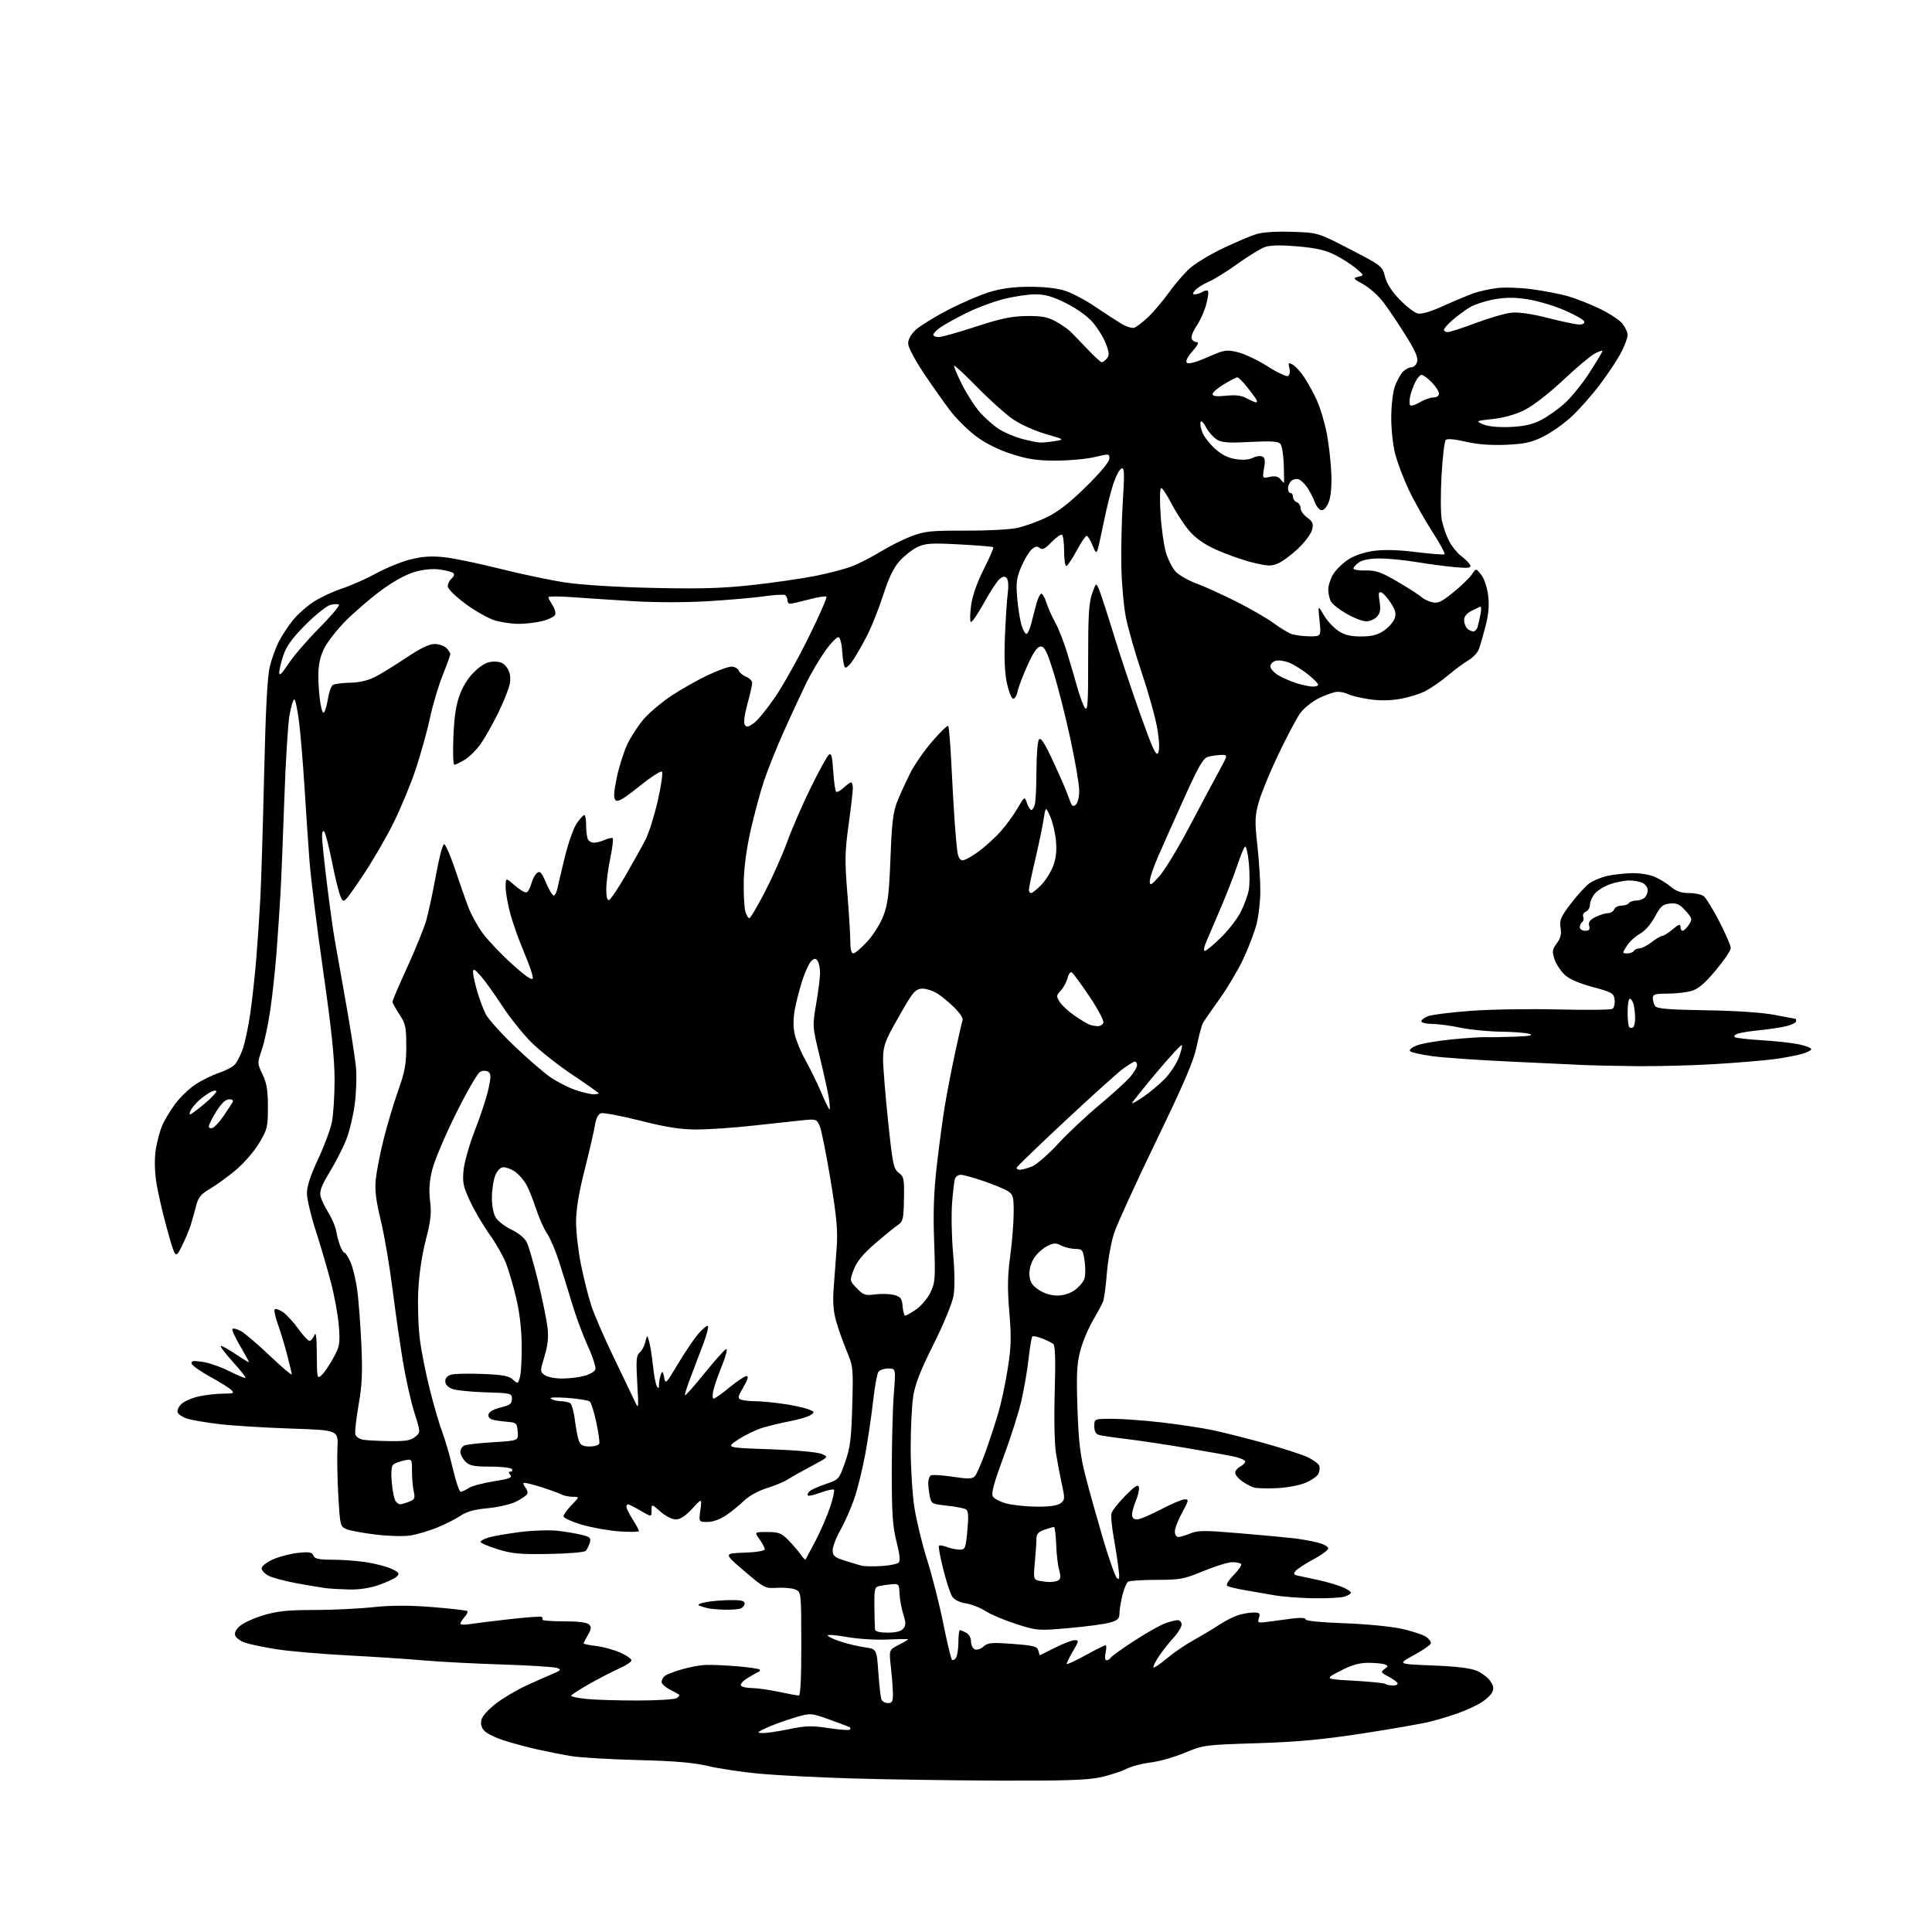 <?xml version="1.0" encoding="UTF-8" standalone="no"?>
<svg 
  version="1.1" 
  xmlns="http://www.w3.org/2000/svg" 
  xmlns:xlink="http://www.w3.org/1999/xlink" 
  xmlns:svg="http://www.w3.org/2000/svg"
  xmlns:rdf="http://www.w3.org/1999/02/22-rdf-syntax-ns#"
  xmlns:cc="http://creativecommons.org/ns#"
  xmlns:dc="http://purl.org/dc/elements/1.1/"
  viewBox="0 0 768 768"
  width="768"
  height="768"
>
<style>svg {background-color: white; }</style>"
<path stroke="none" fill="black" fill-rule="evenodd" d="M396.50,707.82C377.80,707.74 351.64,707.35 338.36,706.95C325.08,706.55 308.65,705.70 301.86,705.07C295.06,704.44 285.90,703.07 281.50,702.03C275.64,700.65 268.16,700.01 253.50,699.65C242.50,699.37 230.57,698.66 227.00,698.07C223.43,697.47 217.35,696.27 213.50,695.40C209.65,694.54 203.74,692.95 200.37,691.87C196.99,690.79 193.45,689.05 192.50,688.00C191.33,686.71 190.97,685.25 191.39,683.56C191.75,682.14 194.32,679.32 197.28,677.08C200.17,674.90 205.45,671.77 209.01,670.13C212.58,668.49 217.30,666.39 219.50,665.48C222.98,664.03 223.24,663.71 221.50,663.05C220.40,662.63 210.50,662.01 199.50,661.66C188.50,661.31 174.55,660.58 168.50,660.04C162.45,659.50 148.72,658.59 138.00,658.03C127.28,657.47 114.45,656.35 109.50,655.54C104.55,654.73 99.07,653.57 97.33,652.97C95.59,652.36 93.87,651.11 93.52,650.18C93.09,649.08 93.75,647.75 95.45,646.29C96.86,645.07 101.10,643.16 104.87,642.04C110.22,640.45 114.53,640.00 124.61,640.00C131.70,640.00 142.25,639.51 148.05,638.90C155.57,638.12 162.43,638.10 171.92,638.84C179.23,639.42 185.47,640.14 185.77,640.44C186.07,640.74 185.57,641.81 184.66,642.82C183.75,643.83 183.00,645.01 183.00,645.44C183.00,645.87 184.69,645.95 186.75,645.61C188.81,645.28 195.90,644.40 202.50,643.66C209.10,642.91 214.84,642.49 215.27,642.72C215.69,642.95 215.84,643.44 215.61,643.82C215.38,644.19 219.18,644.50 224.05,644.50C229.83,644.50 233.34,644.94 234.16,645.76C235.17,646.77 235.08,647.59 233.71,649.91C232.77,651.51 232.00,653.01 232.00,653.27C232.00,653.52 234.25,653.99 237.00,654.31C239.75,654.64 244.02,655.80 246.50,656.90C248.97,657.99 251.00,659.39 251.00,660.00C251.00,660.61 248.86,662.05 246.25,663.20C243.64,664.35 238.24,667.13 234.26,669.39C230.28,671.65 227.02,673.77 227.01,674.11C227.00,674.44 229.77,675.00 233.15,675.36C236.53,675.71 245.64,675.99 253.40,675.98C261.15,675.98 268.16,675.55 268.97,675.04C269.78,674.53 270.23,673.92 269.97,673.68C269.71,673.45 268.04,672.51 266.25,671.60C264.46,670.69 263.00,669.34 263.00,668.60C263.00,667.85 263.56,666.78 264.25,666.22C264.94,665.65 267.99,664.47 271.03,663.59C274.07,662.71 278.34,661.92 280.53,661.83C282.71,661.75 288.30,661.99 292.95,662.37C297.59,662.75 301.64,663.33 301.95,663.67C302.25,664.00 302.05,664.44 301.50,664.64C300.95,664.84 299.02,665.91 297.20,667.02C295.39,668.13 294.17,669.47 294.51,670.02C294.84,670.56 296.78,671.01 298.81,671.02C300.84,671.03 305.65,671.70 309.50,672.52C313.35,673.33 316.96,674.00 317.53,674.00C318.21,674.00 318.55,666.90 318.53,653.36C318.50,632.73 318.50,632.73 316.00,631.80C314.62,631.28 311.37,631.01 308.77,631.18C304.19,631.49 303.77,631.27 295.85,624.50C287.67,617.50 287.67,617.50 295.84,617.21C300.71,617.04 304.00,616.49 304.00,615.86C304.00,615.28 303.07,613.50 301.93,611.90C299.86,609.00 299.86,609.00 305.03,609.00C309.54,609.00 310.61,609.42 313.40,612.25C315.16,614.04 317.36,616.60 318.28,617.94C319.20,619.28 320.08,620.18 320.23,619.94C320.39,619.70 322.16,616.35 324.18,612.50C326.19,608.65 328.80,602.63 329.97,599.13C331.14,595.63 331.84,592.50 331.51,592.18C331.19,591.86 328.85,592.37 326.31,593.31C323.77,594.25 321.45,594.78 321.16,594.49C320.87,594.20 321.13,593.47 321.75,592.85C322.36,592.24 325.25,590.93 328.18,589.95C333.46,588.16 333.52,588.10 335.92,581.33C337.96,575.55 338.40,572.11 338.78,558.94C339.22,543.80 339.15,543.19 336.54,536.94C335.06,533.40 333.16,528.02 332.33,525.00C331.26,521.15 330.98,517.24 331.40,512.00C331.72,507.88 332.26,500.68 332.59,496.00C333.08,489.15 332.60,483.89 330.12,468.84C328.43,458.58 326.49,448.96 325.80,447.47C324.60,444.83 324.38,444.77 318.53,445.38C315.21,445.72 306.43,446.67 299.00,447.49C291.57,448.31 281.67,448.98 276.98,448.99C270.53,449.00 265.09,448.15 254.54,445.49C246.89,443.56 239.84,442.23 238.89,442.53C237.78,442.89 236.92,444.58 236.50,447.29C236.13,449.61 234.29,457.57 232.41,465.00C230.06,474.29 229.00,480.79 229.00,485.84C229.00,489.88 229.89,497.53 230.97,502.84C232.05,508.15 233.89,515.42 235.05,519.00C236.21,522.58 240.21,531.80 243.94,539.50C247.66,547.20 251.43,555.08 252.32,557.00C253.88,560.39 253.91,560.18 253.31,549.72C252.80,540.73 252.96,538.74 254.23,537.72C255.07,537.05 256.10,535.15 256.51,533.50C257.26,530.50 257.26,530.50 258.05,533.29C258.49,534.83 259.16,539.10 259.55,542.79C259.93,546.48 260.62,550.17 261.09,551.00C261.76,552.18 261.95,552.04 261.97,550.33C261.99,549.14 262.33,547.34 262.72,546.33C263.32,544.83 263.54,545.04 263.99,547.50C264.52,550.38 264.73,550.18 269.52,542.14C272.26,537.54 275.92,532.14 277.65,530.14C279.38,528.14 281.07,526.76 281.41,527.09C281.74,527.41 280.93,530.56 279.62,534.09C278.31,537.61 276.04,543.59 274.58,547.38C273.12,551.16 272.09,554.43 272.31,554.64C272.52,554.85 276.02,550.89 280.10,545.84C284.17,540.80 288.02,536.49 288.66,536.28C289.30,536.07 288.57,538.97 287.04,542.75C285.50,546.52 283.93,551.04 283.54,552.80C283.16,554.56 283.22,556.00 283.68,556.00C284.14,556.00 286.98,553.98 290.00,551.50C293.02,549.02 296.07,547.00 296.79,547.00C297.66,547.00 297.24,548.44 295.52,551.38C293.27,555.21 293.15,555.84 294.56,556.38C295.44,556.72 297.95,557.00 300.14,557.00C302.33,557.00 307.35,557.47 311.31,558.05C315.26,558.63 319.75,559.59 321.28,560.19C323.84,561.18 323.92,561.37 322.28,562.48C321.30,563.15 317.70,564.23 314.29,564.89C310.87,565.55 305.92,566.73 303.29,567.51C300.65,568.29 296.25,570.41 293.50,572.21C288.50,575.50 288.50,575.50 306.00,576.10C315.99,576.44 324.78,577.22 326.49,577.92C329.48,579.13 329.48,579.13 322.49,582.84C318.64,584.88 314.38,587.29 313.00,588.18C311.62,589.08 307.93,590.60 304.80,591.57C301.47,592.60 297.73,594.66 295.80,596.53C293.98,598.29 290.75,600.92 288.61,602.37C286.26,603.96 283.35,605.00 281.25,605.00C277.77,605.00 277.77,605.00 278.41,600.25C279.04,595.50 279.04,595.50 275.14,599.75C272.48,602.64 270.40,604.00 268.65,604.00C267.19,604.00 264.53,602.65 262.53,600.90C259.00,597.79 259.00,597.79 259.00,600.44C259.00,603.08 259.00,603.08 254.66,600.54C252.28,599.14 250.03,598.00 249.66,598.00C249.30,598.00 249.00,598.46 249.00,599.02C249.00,599.58 250.13,601.82 251.50,604.00C252.88,606.18 254.00,608.26 254.00,608.62C254.00,608.99 250.50,609.05 246.23,608.75C241.95,608.46 235.20,607.25 231.23,606.07C227.25,604.88 224.00,603.39 224.00,602.76C224.00,602.12 225.44,600.11 227.20,598.30C230.39,595.00 230.39,595.00 227.68,595.00C226.19,595.00 224.19,594.59 223.24,594.09C222.28,593.59 218.60,592.25 215.06,591.12C211.51,589.98 208.41,589.26 208.16,589.50C207.92,589.75 208.27,590.62 208.94,591.43C209.62,592.25 209.88,593.39 209.52,593.97C209.16,594.55 207.18,595.89 205.13,596.93C203.07,597.98 198.04,599.15 193.95,599.53C188.59,600.02 185.51,600.88 182.98,602.58C181.04,603.89 176.77,606.03 173.48,607.35C170.19,608.67 165.42,610.05 162.87,610.42C160.32,610.79 154.25,610.61 149.37,610.02C144.49,609.43 139.31,608.48 137.85,607.89C135.24,606.85 135.18,606.63 134.49,594.65C134.10,587.94 133.95,579.32 134.14,575.48C134.50,568.50 134.50,568.50 115.50,567.87C105.05,567.52 92.22,566.72 87.00,566.09C81.78,565.46 76.08,564.48 74.34,563.92C72.60,563.36 70.93,562.25 70.62,561.46C70.32,560.66 71.01,559.14 72.16,558.06C73.32,556.99 76.47,555.64 79.18,555.06C81.88,554.47 86.20,554.00 88.76,554.00C92.85,554.00 93.25,553.82 91.96,552.55C91.16,551.75 87.38,549.38 83.57,547.30C79.77,545.21 76.44,542.87 76.19,542.10C75.82,540.97 76.64,540.82 80.35,541.32C82.89,541.67 87.73,543.35 91.09,545.04C94.45,546.74 97.38,547.95 97.60,547.73C97.82,547.52 95.48,544.56 92.41,541.17C89.34,537.78 87.27,535.00 87.82,535.00C88.36,535.00 91.09,536.54 93.90,538.43C96.70,540.32 99.00,541.69 99.00,541.49C99.00,541.28 97.38,538.35 95.41,534.98C93.43,531.61 92.08,528.58 92.41,528.26C92.74,527.93 94.21,528.30 95.69,529.08C97.17,529.86 102.35,534.26 107.19,538.86C112.04,543.46 115.99,546.84 115.98,546.36C115.97,545.89 115.14,542.35 114.13,538.50C113.12,534.65 111.46,529.16 110.43,526.30C109.41,523.44 108.85,520.82 109.20,520.47C109.54,520.12 110.98,520.60 112.39,521.52C113.80,522.45 116.54,525.41 118.48,528.10C120.41,530.80 122.46,533.00 123.03,533.00C123.60,533.00 124.47,531.99 124.97,530.75C125.60,529.17 125.89,531.45 125.94,538.40C126.00,547.98 126.06,548.25 127.85,546.63C128.87,545.71 130.96,542.66 132.49,539.85C135.05,535.15 135.22,534.13 134.70,527.12C134.38,522.93 132.94,515.00 131.48,509.50C130.03,504.00 127.30,494.73 125.42,488.90C123.54,483.08 122.00,476.50 122.00,474.29C122.00,471.62 123.49,467.10 126.40,460.88C128.82,455.72 131.30,449.12 131.90,446.20C132.51,443.29 133.00,435.64 133.00,429.20C132.99,420.65 131.77,409.01 128.47,386.00C125.98,368.68 123.52,348.88 123.01,342.00C122.49,335.12 121.60,321.85 121.02,312.50C120.43,303.15 119.46,291.56 118.85,286.75C118.24,281.94 117.40,278.00 116.98,278.00C116.56,278.00 115.71,280.81 115.09,284.25C114.46,287.69 113.53,302.88 113.01,318.00C112.49,333.12 111.80,350.00 111.48,355.50C111.17,361.00 110.47,371.35 109.93,378.50C109.39,385.65 108.25,396.13 107.40,401.79C106.56,407.45 105.05,414.46 104.05,417.37C102.25,422.58 102.26,422.70 104.36,427.07C106.03,430.53 106.50,433.37 106.50,440.04C106.50,448.02 106.27,448.96 103.00,454.43C101.08,457.64 96.91,462.45 93.75,465.10C90.58,467.75 85.98,471.10 83.51,472.55C79.86,474.68 78.83,475.95 77.96,479.34C77.37,481.63 76.40,485.07 75.81,487.00C75.21,488.93 73.60,492.74 72.23,495.48C69.73,500.46 69.73,500.46 66.39,488.48C64.55,481.89 62.60,473.30 62.05,469.39C61.44,465.01 61.40,460.17 61.95,456.79C62.44,453.78 63.55,449.61 64.42,447.54C65.28,445.48 67.58,441.62 69.53,438.97C71.47,436.32 75.12,432.79 77.63,431.12C80.14,429.46 84.35,427.38 86.98,426.51C89.61,425.63 92.48,424.13 93.36,423.16C94.23,422.19 95.65,419.41 96.50,416.99C97.36,414.56 98.69,408.28 99.46,403.04C100.23,397.79 101.32,387.88 101.88,381.00C102.44,374.12 103.18,363.10 103.52,356.50C103.86,349.90 104.53,327.85 105.00,307.50C105.61,281.62 106.29,268.80 107.28,264.85C108.05,261.75 109.70,257.25 110.95,254.85C112.19,252.46 114.71,248.65 116.56,246.38C118.41,244.11 122.12,240.85 124.80,239.13C127.49,237.41 132.55,235.05 136.07,233.90C139.58,232.75 145.62,230.07 149.49,227.94C153.36,225.82 159.42,223.34 162.96,222.43C167.62,221.24 171.29,220.97 176.20,221.45C179.93,221.82 189.93,223.87 198.42,226.01C206.90,228.15 218.72,230.64 224.67,231.54C231.15,232.52 245.19,233.39 259.64,233.71C278.48,234.12 287.16,233.87 299.14,232.55C307.59,231.62 318.90,229.98 324.27,228.91C329.65,227.83 336.23,226.09 338.91,225.04C341.58,223.98 346.63,221.37 350.13,219.23C353.64,217.08 359.18,214.33 362.45,213.11C367.67,211.15 370.24,210.89 383.64,210.94C392.02,210.98 401.27,210.51 404.19,209.90C407.11,209.29 412.43,207.39 416.00,205.67C420.65,203.43 425.13,199.95 431.75,193.44C437.41,187.87 441.00,183.55 441.00,182.30C441.00,180.32 440.83,180.30 435.25,181.67C432.09,182.44 425.23,183.09 420.00,183.10C412.49,183.13 408.79,182.60 402.34,180.55C397.09,178.89 392.06,176.41 388.23,173.59C384.95,171.18 380.26,166.57 377.80,163.35C375.34,160.13 370.56,153.35 367.17,148.29C363.56,142.91 361.00,138.00 361.00,136.48C361.00,134.86 362.16,132.83 364.10,131.05C365.81,129.50 371.54,125.96 376.85,123.20C382.16,120.44 389.58,117.24 393.36,116.09C398.19,114.62 402.92,114.00 409.43,114.00C415.30,114.00 420.43,114.60 423.57,115.64C426.28,116.54 431.57,119.35 435.31,121.89C439.06,124.43 443.74,127.47 445.72,128.66C447.69,129.85 450.03,130.57 450.91,130.27C451.78,129.96 454.23,128.09 456.34,126.11C458.46,124.12 462.18,119.73 464.61,116.35C467.04,112.97 470.79,108.61 472.96,106.66C475.12,104.71 481.08,101.11 486.21,98.67C491.33,96.22 497.34,93.68 499.57,93.01C502.00,92.28 507.66,91.94 513.79,92.15C523.96,92.50 523.96,92.50 536.73,99.12C549.26,105.61 549.52,105.81 550.54,109.92C551.23,112.71 553.18,115.77 556.36,119.05C558.98,121.77 562.20,124.26 563.49,124.59C565.05,124.98 568.56,123.96 573.81,121.59C578.18,119.61 583.56,117.36 585.76,116.58C587.96,115.81 592.17,114.87 595.13,114.50C598.08,114.14 604.33,114.35 609.00,114.98C613.67,115.61 619.98,116.82 623.00,117.66C626.02,118.51 631.73,120.73 635.68,122.60C639.63,124.48 643.79,127.19 644.93,128.64C646.07,130.09 647.00,132.12 647.00,133.17C647.00,134.21 645.89,137.25 644.54,139.91C643.19,142.58 639.37,148.37 636.05,152.78C632.72,157.19 627.53,163.06 624.50,165.82C621.48,168.59 616.44,172.11 613.31,173.64C608.66,175.91 605.94,176.50 598.56,176.81C592.48,177.06 587.22,176.66 582.58,175.57C578.25,174.56 575.30,174.30 574.71,174.89C574.19,175.41 573.44,181.77 573.03,189.03C572.63,196.29 572.67,204.19 573.11,206.58C573.56,208.98 574.85,212.74 575.97,214.95C577.10,217.15 579.34,219.93 580.96,221.13C582.58,222.33 584.14,223.92 584.43,224.68C584.86,225.79 583.70,225.94 578.23,225.44C574.53,225.10 567.67,224.19 563.00,223.42C558.33,222.64 551.79,222.00 548.47,222.00C544.63,222.00 541.64,222.56 540.22,223.56C539.00,224.41 538.00,225.51 538.00,226.00C538.00,226.49 540.19,226.84 542.88,226.78C546.98,226.68 549.00,227.40 555.63,231.28C559.96,233.82 564.17,236.53 565.00,237.30C565.83,238.08 567.75,239.02 569.28,239.38C571.61,239.95 573.00,239.30 577.78,235.41C580.93,232.85 584.23,229.65 585.12,228.30C586.74,225.85 586.74,225.85 588.80,228.48C589.99,229.99 591.16,233.45 591.56,236.64C592.05,240.55 591.75,244.12 590.54,248.83C589.60,252.50 588.40,256.65 587.87,258.06C587.35,259.47 585.47,261.46 583.71,262.48C581.94,263.51 578.25,266.24 575.50,268.55C572.75,270.86 568.64,273.69 566.37,274.83C564.10,275.98 559.49,277.36 556.12,277.90C552.09,278.55 547.90,278.55 543.85,277.90C540.46,277.35 536.89,276.48 535.91,275.95C534.93,275.43 533.07,275.00 531.76,275.00C530.46,275.00 527.11,276.14 524.31,277.53C521.33,279.02 518.16,281.61 516.66,283.78C515.25,285.83 511.40,293.12 508.12,300.00C504.83,306.88 501.35,315.35 500.38,318.84C498.82,324.48 498.75,326.38 499.81,335.89C500.46,341.78 501.00,349.96 501.00,354.09C501.00,358.21 500.31,364.23 499.47,367.46C498.63,370.69 496.22,376.98 494.12,381.42C492.01,385.86 487.76,393.01 484.66,397.30C481.56,401.58 478.62,405.86 478.12,406.80C477.63,407.73 476.53,411.88 475.69,416.00C474.51,421.73 470.71,430.60 459.63,453.50C451.65,470.00 444.14,486.43 442.94,490.00C441.74,493.57 440.42,500.77 440.01,506.00C439.60,511.23 438.90,516.40 438.44,517.50C437.99,518.60 436.13,522.05 434.31,525.17C432.49,528.28 430.27,533.68 429.37,537.17C428.05,542.31 427.85,546.61 428.31,560.00C428.76,573.07 429.41,578.58 431.44,586.50C432.84,592.00 435.96,603.16 438.35,611.31C440.75,619.45 443.29,626.65 443.98,627.31C445.01,628.27 445.12,627.43 444.56,623.00C444.18,619.98 443.30,614.35 442.61,610.50C441.92,606.65 441.57,602.64 441.84,601.58C442.10,600.52 444.58,597.37 447.33,594.58C451.13,590.73 452.44,589.90 452.73,591.15C452.94,592.06 452.41,594.48 451.55,596.52C450.70,598.57 450.00,601.09 450.00,602.12C450.00,603.32 450.71,604.00 451.95,604.00C453.03,604.00 457.32,602.20 461.50,600.00C465.68,597.80 469.93,596.00 470.96,596.00C472.65,596.00 472.55,596.49 469.93,601.25C468.34,604.14 467.03,607.51 467.02,608.75C467.01,610.00 467.61,611.00 468.38,611.00C469.14,611.00 471.30,610.35 473.19,609.56C476.17,608.32 478.84,608.31 493.07,609.52C502.10,610.28 511.75,611.18 514.50,611.51C517.25,611.84 521.41,612.59 523.75,613.18C526.09,613.76 528.00,614.80 528.00,615.48C528.00,616.16 525.36,618.13 522.13,619.85C518.91,621.57 515.72,623.64 515.04,624.45C514.04,625.66 514.23,626.00 516.16,626.40C517.45,626.67 520.98,627.42 524.00,628.08C527.02,628.73 531.19,629.93 533.25,630.74C535.31,631.55 537.00,632.61 537.00,633.09C537.00,633.57 535.76,634.31 534.25,634.73C532.74,635.15 527.23,635.43 522.00,635.34C516.77,635.25 509.80,634.71 506.50,634.13C503.20,633.56 497.91,632.64 494.74,632.09C491.57,631.55 488.49,630.80 487.89,630.44C487.24,630.03 488.22,628.34 490.43,626.07C492.42,624.04 493.73,622.06 493.35,621.69C492.98,621.31 491.37,621.00 489.78,621.00C488.19,621.00 483.08,622.58 478.43,624.50C470.66,627.72 469.14,628.00 459.74,628.02C454.11,628.02 449.01,628.36 448.41,628.77C447.81,629.17 446.80,631.61 446.16,634.19C445.52,636.77 445.00,640.02 445.00,641.40C445.00,643.44 444.30,644.11 441.25,644.99C439.19,645.59 431.85,646.58 424.95,647.18C412.59,648.26 412.27,648.24 403.95,645.57C399.30,644.08 393.84,641.78 391.80,640.45C389.77,639.13 386.25,637.74 383.98,637.38C381.40,636.97 379.35,635.94 378.49,634.61C377.74,633.45 376.14,628.55 374.93,623.71C373.72,618.88 372.96,614.71 373.23,614.44C373.50,614.17 374.94,614.41 376.43,614.97C377.91,615.54 380.19,616.00 381.48,616.00C383.68,616.00 383.88,615.51 384.54,608.39C385.08,602.67 384.94,600.58 383.98,599.99C383.28,599.56 379.90,598.90 376.47,598.53C370.50,597.89 370.20,597.73 369.61,594.81C369.28,593.13 369.00,590.71 369.00,589.43C369.00,588.16 369.46,586.84 370.01,586.49C370.57,586.15 374.45,586.39 378.64,587.02C384.84,587.96 386.49,587.93 387.51,586.84C388.21,586.10 390.14,581.67 391.81,577.00C393.49,572.33 395.77,565.35 396.89,561.50C398.02,557.65 399.68,549.80 400.59,544.06C401.96,535.40 402.07,531.56 401.22,521.56C400.44,512.27 400.51,507.20 401.55,499.50C402.30,494.00 402.92,486.25 402.95,482.27C403.00,475.79 402.76,474.89 400.68,473.52C399.40,472.69 395.04,470.88 391.00,469.50C386.96,468.13 382.88,467.00 381.93,467.00C380.99,467.00 379.97,467.64 379.66,468.43C379.36,469.22 378.82,473.61 378.47,478.18C378.11,482.76 378.29,491.81 378.87,498.31C379.55,505.91 379.59,511.97 378.99,515.31C378.47,518.19 374.93,526.73 371.04,534.50C365.92,544.71 363.76,550.26 363.02,555.00C362.47,558.58 362.01,567.80 362.01,575.50C362.01,583.20 362.66,593.77 363.45,599.00C364.24,604.23 366.53,613.67 368.53,620.00C370.54,626.33 373.43,637.70 374.95,645.28C376.47,652.85 378.03,659.37 378.41,659.75C378.80,660.13 379.53,659.78 380.04,658.97C380.55,658.16 380.98,655.36 380.98,652.75C380.99,650.14 381.25,648.00 381.57,648.00C381.88,648.00 383.00,648.47 384.07,649.04C385.19,649.63 386.00,651.12 386.00,652.57C386.00,653.94 386.69,655.33 387.54,655.65C388.38,655.98 389.94,655.46 391.00,654.50C392.68,652.98 394.16,652.85 402.58,653.48C410.88,654.10 412.31,654.47 412.74,656.10C413.01,657.15 413.29,657.99 413.37,657.99C413.44,657.98 416.15,656.63 419.39,654.99C422.63,653.34 426.14,652.00 427.18,652.00C428.95,652.00 428.91,652.30 426.54,656.34C425.14,658.72 424.00,661.01 424.00,661.41C424.00,661.81 427.32,660.31 431.37,658.07C435.43,655.83 439.06,654.00 439.45,654.00C439.84,654.00 439.86,655.35 439.50,657.00C439.10,658.80 439.25,660.00 439.86,660.00C440.42,660.00 441.17,659.53 441.53,658.95C441.89,658.37 446.08,655.36 450.84,652.27C455.60,649.18 461.07,646.07 463.00,645.37C464.93,644.66 467.21,644.07 468.08,644.04C468.95,644.02 469.69,644.79 469.71,645.75C469.73,646.71 468.29,649.08 466.51,651.00C464.73,652.92 462.10,656.27 460.66,658.44C459.23,660.61 458.26,662.60 458.52,662.85C458.78,663.11 461.13,661.52 463.75,659.31C466.37,657.10 471.21,653.79 474.51,651.96C477.80,650.13 482.30,647.44 484.50,645.98C486.70,644.51 490.03,642.80 491.90,642.16C493.77,641.52 496.61,641.00 498.22,641.00C500.74,641.00 501.04,641.29 500.45,643.14C499.80,645.19 499.99,645.26 504.64,644.60C507.31,644.23 511.64,643.66 514.25,643.33C517.12,642.98 519.00,643.14 519.00,643.74C519.00,644.33 525.17,644.95 534.25,645.26C542.64,645.55 552.86,646.53 556.98,647.43C561.09,648.33 565.51,649.76 566.79,650.60C568.07,651.44 568.96,652.66 568.75,653.31C568.55,653.97 565.48,656.08 561.94,658.00C555.50,661.50 555.50,661.50 569.50,662.05C579.16,662.43 584.64,663.11 587.17,664.22C589.19,665.11 591.59,666.97 592.49,668.35C593.75,670.26 593.89,671.34 593.08,672.84C592.50,673.93 590.56,675.73 588.76,676.83C586.97,677.94 583.02,679.76 580.00,680.87C576.98,681.98 571.80,683.56 568.50,684.38C565.20,685.21 553.05,687.33 541.50,689.10C525.46,691.55 515.54,692.46 499.50,692.96C478.88,693.61 478.36,693.68 470.90,696.78C466.72,698.52 460.64,700.25 457.40,700.61C454.15,700.98 449.76,702.15 447.64,703.21C445.52,704.28 440.80,705.78 437.14,706.56C432.09,707.63 422.38,707.93 396.50,707.82zM303.14,688.92C304.60,688.96 309.32,688.27 313.64,687.37C320.31,685.99 322.69,685.92 329.35,686.94C333.67,687.60 337.45,687.88 337.77,687.57C338.08,687.26 338.15,686.85 337.92,686.67C337.69,686.49 334.05,685.11 329.84,683.60C322.18,680.86 322.18,680.86 315.34,682.94C311.58,684.09 306.70,685.88 304.50,686.93C300.83,688.68 300.72,688.84 303.14,688.92zM352.97,677.00C354.66,677.00 354.99,676.37 354.95,673.25C354.92,671.19 354.56,666.43 354.14,662.67C353.38,655.85 353.38,655.85 357.19,653.90C359.29,652.83 361.00,651.82 361.00,651.66C361.00,651.49 357.29,651.53 352.75,651.74C348.21,651.95 341.01,651.51 336.75,650.75C332.49,649.99 329.00,649.70 329.00,650.10C329.00,650.51 331.26,651.59 334.01,652.50C336.77,653.42 341.16,654.47 343.76,654.84C348.50,655.52 348.50,655.52 349.15,664.78C349.51,669.88 350.06,674.71 350.37,675.52C350.68,676.34 351.85,677.00 352.97,677.00zM553.73,670.00C555.08,670.00 555.85,669.56 555.50,668.99C555.15,668.44 553.47,667.26 551.75,666.37C548.91,664.90 548.78,664.64 550.34,663.49C551.90,662.36 551.91,662.18 550.45,661.62C549.56,661.28 546.61,661.00 543.89,661.00C540.27,661.00 537.28,661.86 532.72,664.23C526.50,667.46 526.50,667.46 538.31,668.12C544.81,668.49 550.39,669.06 550.73,669.39C551.06,669.73 552.41,670.00 553.73,670.00zM352.88,649.00C356.10,649.00 358.20,648.46 359.06,647.42C360.14,646.12 360.14,645.11 359.06,641.67C358.34,639.38 357.67,635.70 357.58,633.50C357.42,629.71 357.26,629.51 354.46,629.77C352.83,629.91 350.60,630.23 349.50,630.48C347.70,630.87 347.51,631.70 347.58,638.71C347.63,642.99 347.74,647.06 347.83,647.75C347.94,648.56 349.73,649.00 352.88,649.00zM288.17,639.88C285.60,639.82 282.60,639.57 281.50,639.33C280.40,639.08 278.82,638.62 278.00,638.29C277.09,637.93 278.07,637.38 280.50,636.90C282.70,636.47 287.09,636.09 290.25,636.06C294.53,636.01 296.00,636.36 296.00,637.39C296.00,638.16 295.29,639.06 294.42,639.39C293.55,639.73 290.74,639.95 288.17,639.88zM138.77,631.85C135.32,631.77 131.15,631.53 129.50,631.31C127.85,631.10 122.71,630.24 118.07,629.40C113.44,628.56 108.38,627.21 106.82,626.41C105.27,625.61 104.00,624.26 104.00,623.42C104.00,622.56 106.02,621.00 108.58,619.86C111.09,618.75 115.58,617.59 118.55,617.28C122.97,616.83 124.07,617.02 124.59,618.36C125.09,619.67 126.67,620.00 132.36,620.01C136.29,620.01 142.41,620.49 145.97,621.06C149.53,621.64 153.95,622.83 155.79,623.70C158.60,625.04 158.92,625.51 157.78,626.65C157.04,627.39 153.87,628.90 150.74,630.00C147.06,631.29 142.83,631.95 138.77,631.85zM417.00,628.87C418.38,628.92 420.06,628.62 420.74,628.18C421.64,627.61 421.72,626.50 421.02,624.08C420.50,622.26 419.97,617.67 419.84,613.88C419.71,610.10 419.31,607.00 418.95,607.00C418.59,607.00 416.88,607.49 415.15,608.10C412.69,608.96 412.00,609.77 411.99,611.85C411.99,613.31 411.70,617.49 411.36,621.15C410.79,627.12 410.92,627.85 412.61,628.28C413.65,628.55 415.62,628.81 417.00,628.87zM350.37,622.53C353.59,622.33 356.69,621.71 357.24,621.16C357.92,620.48 357.64,617.76 356.38,612.82C354.84,606.83 354.50,601.78 354.50,585.00C354.50,573.73 354.86,559.89 355.30,554.25C356.09,544.00 356.09,544.00 353.17,544.00C351.56,544.00 349.79,544.56 349.24,545.25C348.68,545.94 347.71,551.23 347.07,557.00C346.43,562.77 345.02,572.27 343.94,578.11C342.86,583.94 340.92,591.83 339.63,595.63C338.33,599.43 335.86,605.05 334.14,608.10C332.41,611.16 331.00,614.83 331.00,616.25C331.00,618.46 331.70,619.06 335.75,620.36C338.36,621.19 341.40,622.10 342.50,622.38C343.60,622.66 347.14,622.72 350.37,622.53zM218.20,617.72C206.62,617.91 203.46,617.62 197.75,615.82C194.04,614.66 191.00,613.35 191.00,612.93C191.00,612.50 192.46,611.71 194.25,611.17C196.04,610.63 201.64,609.66 206.69,609.01C211.74,608.37 218.49,608.14 221.69,608.51C224.89,608.88 229.21,609.61 231.30,610.14C234.59,610.98 235.01,611.40 234.44,613.30C234.07,614.51 233.35,615.95 232.84,616.50C232.33,617.05 225.74,617.60 218.20,617.72zM412.06,598.92C417.08,598.97 420.26,598.53 421.54,597.60C423.32,596.29 423.36,595.78 422.17,590.35C421.47,587.13 420.41,581.58 419.82,578.00C419.17,574.09 418.95,564.25 419.27,553.29C419.65,540.21 419.47,534.83 418.65,534.20C418.02,533.73 416.02,532.75 414.22,532.03C412.41,531.32 410.68,530.99 410.36,531.30C410.05,531.62 409.38,535.62 408.87,540.19C408.36,544.76 407.06,552.33 405.97,557.00C404.89,561.67 401.68,571.75 398.84,579.39C395.01,589.72 393.95,593.70 394.69,594.89C395.24,595.78 397.67,597.03 400.10,597.67C402.52,598.31 407.90,598.88 412.06,598.92zM159.06,598.00C159.50,598.00 161.06,597.55 162.51,596.99C164.85,596.11 165.08,595.62 164.46,592.83C164.08,591.09 163.77,587.47 163.77,584.78C163.77,579.89 163.77,579.89 160.63,580.56C158.91,580.93 156.98,581.65 156.35,582.16C155.59,582.76 155.38,585.21 155.73,589.29C156.03,592.71 156.71,596.06 157.26,596.75C157.80,597.44 158.61,598.00 159.06,598.00zM183.12,593.00C183.64,593.00 185.09,592.33 186.33,591.52C187.58,590.70 192.05,589.50 196.27,588.84C202.46,587.88 203.74,587.39 202.85,586.32C202.05,585.35 202.07,585.00 202.94,585.00C203.59,585.00 203.84,584.55 203.50,584.00C203.16,583.45 199.31,583.00 194.94,583.00C188.33,583.00 186.66,582.66 185.00,581.00C183.90,579.90 183.00,578.15 183.00,577.11C183.00,576.07 183.78,574.92 184.73,574.55C185.68,574.19 190.87,573.62 196.28,573.29C206.10,572.69 206.10,572.69 205.80,569.10C205.52,565.77 205.24,565.48 202.00,565.23C200.07,565.08 197.46,564.73 196.18,564.44C194.70,564.11 193.98,563.33 194.19,562.26C194.39,561.22 196.19,560.18 199.00,559.50C202.72,558.59 203.50,558.00 203.50,556.09C203.50,553.85 203.21,553.78 193.00,553.47C187.22,553.30 181.26,552.68 179.75,552.10C178.01,551.44 177.00,550.31 177.00,549.04C177.00,547.73 177.88,546.82 179.53,546.40C180.92,546.05 186.51,545.95 191.96,546.17C199.77,546.48 202.29,546.95 203.88,548.39C205.86,550.19 205.92,550.16 206.70,547.36C207.14,545.79 207.45,540.00 207.38,534.50C207.30,528.21 206.49,521.31 205.18,515.91C204.05,511.19 202.25,505.06 201.20,502.30C200.15,499.53 197.21,494.35 194.66,490.78C192.11,487.21 188.61,481.26 186.88,477.56C184.16,471.74 183.81,470.08 184.27,465.17C184.56,462.05 186.64,454.77 188.90,449.00C191.16,443.23 193.55,435.89 194.21,432.69C195.23,427.83 195.20,426.74 194.02,426.01C193.20,425.50 191.85,425.55 190.80,426.11C189.80,426.64 185.46,434.18 181.16,442.87C176.85,451.55 172.63,461.54 171.78,465.08C170.68,469.62 170.44,473.26 170.97,477.50C171.57,482.34 171.23,485.33 169.24,493.00C167.75,498.78 166.58,506.64 166.27,513.05C165.99,518.86 166.28,527.63 166.92,532.55C167.55,537.47 169.40,546.67 171.02,553.00C172.63,559.33 174.83,566.78 175.91,569.57C176.98,572.36 178.83,578.78 180.01,583.82C181.20,588.87 182.59,593.00 183.12,593.00zM507.50,591.57C503.65,591.75 499.60,591.63 498.50,591.33C497.40,591.02 495.26,589.89 493.75,588.82C492.24,587.74 491.00,586.24 491.00,585.47C491.00,584.70 491.90,583.59 493.00,583.00C494.10,582.41 495.00,581.51 495.00,581.00C495.00,580.49 493.31,579.67 491.25,579.17C489.19,578.68 480.52,577.10 472.00,575.67C463.48,574.23 452.45,572.58 447.50,571.99C442.55,571.40 437.71,570.68 436.75,570.39C435.60,570.05 435.00,568.86 435.00,566.93C435.00,564.00 435.00,564.00 442.26,564.00C446.25,564.00 455.14,564.66 462.01,565.46C468.88,566.27 477.88,567.63 482.00,568.50C486.13,569.36 495.35,571.69 502.50,573.66C509.65,575.64 517.38,578.13 519.67,579.20C521.97,580.27 524.10,581.82 524.42,582.65C524.73,583.47 524.56,584.96 524.03,585.95C523.49,586.95 521.13,588.55 518.78,589.51C516.43,590.48 511.35,591.40 507.50,591.57zM234.39,575.00C236.28,575.00 238.01,574.48 238.22,573.85C238.43,573.22 237.90,569.42 237.04,565.39C236.18,561.37 235.03,557.67 234.49,557.16C233.95,556.66 229.92,556.00 225.54,555.69C220.50,555.33 218.12,555.46 219.04,556.05C219.84,556.55 221.62,556.98 223.00,557.00C224.38,557.02 226.02,557.36 226.65,557.77C227.28,558.17 228.13,561.20 228.53,564.50C228.94,567.80 229.65,571.51 230.11,572.75C230.76,574.48 231.74,575.00 234.39,575.00zM154.64,572.86C161.12,572.97 163.23,572.63 165.00,571.20C167.22,569.41 167.22,569.41 164.70,561.45C163.32,557.08 161.26,547.88 160.13,541.00C158.99,534.12 157.12,521.08 155.97,512.00C154.82,502.93 152.74,490.77 151.34,485.00C149.43,477.12 148.94,473.06 149.38,468.74C149.71,465.57 151.12,458.37 152.53,452.74C153.94,447.11 156.53,438.45 158.29,433.50C160.95,426.04 161.50,423.04 161.50,415.93C161.50,408.25 161.21,406.92 158.75,403.20C157.24,400.91 156.00,398.67 156.00,398.21C156.00,397.75 158.66,391.55 161.91,384.43C165.15,377.32 168.53,369.02 169.40,366.00C170.28,362.98 172.01,354.91 173.25,348.09C174.49,341.26 175.95,335.63 176.50,335.59C177.05,335.54 178.89,339.63 180.59,344.68C182.29,349.74 184.67,356.57 185.88,359.88C187.08,363.18 189.85,368.26 192.03,371.16C194.21,374.07 199.48,379.58 203.75,383.41C209.00,388.14 211.59,389.90 211.79,388.87C211.95,388.04 210.46,383.58 208.48,378.95C206.50,374.33 204.01,367.39 202.94,363.54C201.87,359.69 201.00,354.80 201.00,352.67C201.00,348.79 201.00,348.79 204.59,351.95C206.57,353.68 208.69,354.94 209.30,354.73C209.91,354.53 210.76,352.99 211.20,351.31C211.64,349.63 212.64,347.71 213.44,347.05C214.64,346.06 215.25,346.71 217.06,350.93C218.26,353.72 219.63,356.00 220.10,356.00C220.58,356.00 221.23,354.76 221.56,353.25C221.89,351.74 223.23,346.05 224.55,340.60C225.87,335.16 227.97,329.20 229.22,327.36C230.48,325.52 231.84,324.01 232.25,324.01C232.66,324.00 233.00,325.76 233.00,327.92C233.00,330.07 233.27,332.55 233.61,333.42C233.94,334.29 235.04,335.00 236.06,335.00C237.08,335.00 239.05,334.48 240.46,333.84C241.86,333.20 243.26,332.93 243.57,333.23C243.87,333.54 243.42,337.19 242.56,341.35C241.70,345.51 241.00,351.00 241.00,353.54C241.00,356.51 241.40,358.03 242.12,357.79C242.74,357.59 245.70,353.16 248.71,347.96C251.71,342.76 255.28,336.34 256.63,333.71C257.97,331.07 260.17,324.10 261.50,318.21C262.83,312.33 263.57,307.17 263.14,306.74C262.71,306.31 258.64,308.95 254.10,312.60C247.90,317.58 245.55,318.95 244.70,318.10C243.84,317.24 243.96,315.00 245.17,309.14C246.06,304.85 247.96,298.84 249.40,295.79C250.85,292.75 253.84,288.19 256.05,285.67C258.27,283.16 263.12,279.08 266.84,276.61C270.55,274.14 276.93,270.52 281.02,268.56C285.10,266.60 289.48,265.00 290.75,265.00C292.02,265.00 293.34,265.71 293.67,266.58C294.00,267.44 295.34,268.56 296.64,269.05C297.94,269.55 299.00,270.64 299.00,271.49C299.00,272.33 298.15,276.11 297.10,279.87C295.97,283.97 295.55,287.27 296.05,288.09C296.75,289.21 297.41,289.09 299.70,287.43C301.24,286.31 305.08,281.59 308.23,276.95C311.38,272.30 317.37,261.59 321.53,253.14C325.70,244.69 328.84,237.51 328.52,237.19C328.20,236.86 325.06,237.36 321.55,238.30C318.04,239.23 314.68,240.00 314.09,240.00C313.49,240.00 313.00,239.35 313.00,238.56C313.00,237.77 312.59,236.86 312.08,236.55C311.58,236.24 307.87,236.46 303.83,237.03C299.80,237.61 289.75,238.49 281.50,238.98C272.47,239.53 260.53,239.52 251.50,238.97C243.25,238.46 232.34,237.74 227.25,237.37C222.16,237.01 218.00,237.01 218.00,237.39C218.00,237.76 218.72,239.18 219.61,240.53C220.50,241.88 220.98,243.60 220.70,244.35C220.41,245.10 218.13,246.23 215.64,246.86C213.15,247.49 208.91,248.00 206.22,248.00C203.52,248.00 199.22,247.37 196.67,246.60C194.11,245.83 188.86,242.86 185.01,240.01C180.89,236.96 178.00,234.07 178.00,233.03C178.00,232.05 178.69,230.67 179.54,229.96C180.39,229.26 180.71,228.31 180.25,227.85C179.79,227.39 177.37,226.74 174.86,226.39C171.90,225.99 168.36,226.34 164.73,227.39C161.23,228.41 156.26,231.17 151.33,234.83C147.02,238.03 140.70,243.48 137.28,246.94C133.86,250.40 130.05,255.32 128.81,257.86C127.24,261.08 126.55,264.33 126.54,268.50C126.53,271.80 126.89,276.73 127.35,279.46C127.91,282.79 128.45,283.94 128.98,282.96C129.42,282.16 130.09,279.59 130.47,277.26C130.86,274.92 131.70,272.67 132.34,272.26C132.98,271.85 136.06,271.45 139.19,271.39C142.92,271.31 146.35,270.50 149.19,269.04C151.56,267.81 157.13,264.38 161.57,261.40C167.02,257.75 170.65,256.00 172.75,256.00C174.46,256.00 176.56,256.71 177.43,257.57C178.29,258.44 179.00,259.53 179.00,260.00C179.00,260.47 177.63,264.27 175.96,268.45C174.28,272.63 172.03,280.20 170.95,285.28C169.87,290.35 167.35,299.45 165.35,305.50C163.35,311.55 159.25,321.45 156.23,327.50C153.21,333.55 147.56,343.19 143.66,348.92C136.58,359.33 136.58,359.33 135.31,356.23C134.62,354.52 133.08,348.26 131.91,342.31C130.73,336.37 129.37,331.07 128.88,330.55C128.36,329.98 128.00,330.80 128.01,332.55C128.02,334.17 128.89,342.54 129.95,351.14C131.01,359.74 132.37,369.64 132.99,373.14C133.60,376.64 135.62,388.05 137.48,398.50C139.33,408.95 141.14,420.48 141.49,424.12C141.84,427.76 141.62,434.51 140.99,439.12C140.37,443.73 138.82,450.08 137.55,453.24C136.28,456.40 133.34,462.13 131.01,465.99C127.76,471.36 126.93,473.59 127.43,475.58C127.79,477.00 129.20,479.94 130.57,482.11C131.94,484.28 133.31,487.51 133.62,489.28C133.92,491.05 134.64,493.74 135.21,495.25C135.78,496.76 136.57,498.00 136.97,498.00C137.37,498.00 138.44,499.69 139.35,501.75C140.26,503.81 141.45,508.76 142.00,512.75C142.54,516.74 143.28,526.42 143.64,534.27C144.16,545.70 143.94,550.55 142.51,558.69C141.53,564.27 140.98,569.51 141.30,570.34C141.62,571.17 142.92,572.04 144.19,572.29C145.46,572.53 150.16,572.79 154.64,572.86zM223.44,547.99C226.22,547.99 230.21,547.51 232.31,546.93C234.40,546.35 236.37,545.21 236.68,544.40C236.99,543.59 235.66,539.45 233.73,535.21C231.79,530.97 228.99,523.45 227.50,518.50C226.02,513.55 223.66,505.94 222.27,501.60C220.88,497.25 218.71,492.18 217.45,490.33C216.19,488.47 214.19,483.93 212.99,480.23C211.80,476.53 209.96,472.08 208.90,470.35C207.83,468.62 205.86,466.49 204.52,465.60C203.17,464.72 201.21,464.00 200.16,464.00C198.94,464.00 197.75,465.19 196.89,467.25C196.15,469.04 195.54,473.01 195.54,476.07C195.53,479.58 196.15,482.58 197.20,484.18C198.11,485.57 200.90,487.67 203.40,488.85C206.00,490.07 208.55,492.16 209.36,493.74C210.14,495.26 212.18,502.27 213.89,509.33C215.60,516.38 217.29,524.62 217.64,527.63C218.11,531.59 217.78,534.77 216.45,539.17C214.65,545.10 214.66,545.27 216.50,546.62C217.53,547.38 220.66,548.00 223.44,547.99zM359.83,523.00C360.22,523.00 362.17,521.89 364.16,520.54C366.15,519.18 368.72,516.14 369.85,513.79C371.76,509.82 371.87,508.30 371.34,493.50C370.91,481.73 371.20,473.67 372.43,463.00C373.35,455.02 374.78,444.45 375.60,439.50C376.42,434.55 378.24,425.13 379.65,418.56C381.06,412.00 382.41,406.08 382.67,405.42C382.92,404.76 381.41,402.54 379.31,400.47C377.22,398.41 374.15,395.89 372.50,394.87C370.85,393.84 368.27,393.01 366.76,393.00C364.63,393.00 363.43,393.93 361.35,397.24C359.88,399.57 356.95,404.63 354.85,408.49C351.73,414.20 351.03,416.52 351.03,421.00C351.03,424.02 351.92,435.05 353.01,445.50C354.82,462.80 355.20,464.64 357.25,466.19C359.31,467.74 359.49,468.63 359.34,476.68C359.19,484.65 358.96,485.61 356.88,486.98C355.62,487.82 351.55,491.14 347.83,494.36C343.05,498.51 340.59,501.51 339.39,504.65C337.70,509.08 337.70,509.08 340.59,512.10C343.21,514.83 343.92,515.06 347.99,514.54C350.47,514.22 353.85,514.33 355.50,514.80C358.05,515.51 358.55,516.19 358.81,519.32C358.98,521.34 359.44,523.00 359.83,523.00zM420.24,515.00C422.66,515.00 425.34,514.18 427.17,512.88C428.80,511.72 430.53,509.74 431.00,508.49C431.48,507.24 431.55,504.03 431.16,501.36C430.50,496.80 430.28,496.50 427.48,496.48C425.84,496.46 423.32,495.86 421.89,495.13C419.66,494.00 418.81,494.05 416.09,495.45C414.34,496.36 412.02,498.54 410.93,500.30C409.72,502.26 409.06,504.85 409.23,506.97C409.44,509.64 410.28,510.96 412.90,512.72C415.01,514.13 417.79,515.00 420.24,515.00zM405.45,465.00C406.34,465.00 408.53,464.39 410.33,463.64C412.12,462.89 416.72,458.88 420.54,454.73C424.37,450.58 431.81,443.59 437.08,439.19C442.34,434.80 447.85,429.77 449.33,428.03C450.80,426.28 452.00,424.21 452.00,423.42C452.00,422.64 451.62,422.00 451.15,422.00C450.68,422.00 448.55,423.29 446.40,424.87C444.26,426.45 433.95,435.73 423.50,445.49C413.05,455.25 404.35,463.63 404.17,464.12C403.98,464.60 404.56,465.00 405.45,465.00zM84.53,448.35C85.38,448.02 87.33,445.90 88.86,443.63C90.40,441.36 91.99,438.94 92.39,438.25C92.87,437.42 92.43,437.00 91.06,437.00C89.69,437.00 88.01,438.59 86.02,441.75C84.38,444.36 83.03,447.05 83.02,447.72C83.01,448.41 83.67,448.68 84.53,448.35zM75.58,443.00C75.93,443.00 78.42,441.16 81.11,438.91C83.80,436.66 86.00,434.39 86.00,433.87C86.00,433.35 85.00,433.44 83.75,434.09C82.51,434.73 80.45,436.21 79.16,437.37C77.87,438.54 76.39,440.29 75.87,441.25C75.35,442.21 75.22,443.00 75.58,443.00zM329.74,441.00C329.98,441.00 329.88,439.09 329.52,436.75C329.17,434.41 327.53,426.96 325.89,420.19C322.92,407.88 322.92,407.88 324.46,398.94C325.31,394.02 325.99,388.54 325.98,386.75C325.98,384.96 325.56,382.85 325.06,382.06C324.32,380.90 323.87,380.87 322.63,381.89C321.80,382.58 320.19,385.93 319.06,389.33C317.94,392.72 316.55,398.04 315.98,401.14C315.28,404.94 315.27,408.22 315.94,411.24C316.49,413.70 318.44,418.36 320.26,421.60C322.09,424.85 324.87,430.54 326.44,434.25C328.01,437.96 329.50,441.00 329.74,441.00zM454.64,435.90C457.20,434.14 461.00,430.95 463.08,428.79C465.17,426.64 467.65,422.87 468.58,420.42C469.52,417.96 470.06,415.73 469.79,415.46C469.52,415.18 464.95,420.13 459.65,426.45C454.34,432.78 450.00,438.21 450.00,438.52C450.00,438.84 452.09,437.66 454.64,435.90zM235.75,434.97C236.99,434.99 238.00,434.82 238.00,434.61C238.00,434.40 233.39,431.14 227.75,427.38C222.11,423.62 214.73,417.81 211.35,414.47C207.98,411.13 202.73,404.59 199.70,399.95C196.68,395.30 192.82,389.93 191.14,388.00C188.74,385.25 188.07,384.90 188.04,386.35C188.02,387.36 188.73,390.74 189.63,393.85C190.52,396.96 192.06,401.10 193.05,403.06C194.04,405.01 199.13,410.72 204.38,415.73C209.62,420.74 216.07,426.33 218.71,428.15C221.34,429.97 225.75,432.24 228.50,433.20C231.25,434.15 234.51,434.95 235.75,434.97zM650.00,423.81C641.48,423.71 632.02,423.50 629.00,423.34C625.98,423.17 613.15,422.57 600.50,422.00C587.85,421.42 573.90,420.46 569.50,419.86C565.10,419.26 561.08,418.38 560.57,417.91C560.03,417.40 561.07,416.46 563.07,415.63C564.96,414.85 571.23,413.76 577.00,413.19C582.77,412.62 588.85,412.21 590.50,412.28C592.15,412.35 597.33,412.27 602.00,412.10C608.01,411.89 609.77,411.57 608.00,411.00C606.62,410.56 601.45,410.15 596.50,410.10C591.55,410.04 584.35,409.33 580.50,408.52C576.65,407.70 571.59,407.03 569.25,407.02C566.91,407.01 565.00,406.54 565.00,405.98C565.00,405.41 566.21,404.49 567.69,403.93C569.16,403.37 576.70,402.43 584.44,401.84C592.17,401.25 607.78,400.99 619.12,401.27C630.46,401.55 640.29,401.44 640.95,401.03C641.62,400.62 642.01,399.01 641.83,397.45C641.52,394.82 640.93,394.47 633.09,392.34C627.46,390.82 623.74,389.17 621.86,387.37C620.31,385.88 618.54,383.12 617.91,381.23C616.93,378.25 617.05,377.43 618.84,375.00C620.37,372.93 620.76,371.31 620.35,368.75C619.86,365.76 620.41,364.48 624.44,359.19C626.99,355.83 630.35,352.17 631.89,351.07C633.44,349.97 636.68,348.66 639.10,348.15C641.52,347.64 645.86,347.16 648.74,347.09C651.62,347.02 655.60,347.64 657.58,348.47C659.56,349.30 662.52,351.10 664.17,352.49C666.33,354.30 668.32,355.00 671.39,355.00C673.71,355.00 676.36,355.56 677.27,356.25C678.17,356.94 680.96,361.46 683.46,366.31C685.96,371.16 688.00,375.91 688.00,376.87C688.00,377.84 685.29,381.84 681.99,385.77C677.49,391.12 675.04,393.17 672.24,393.95C670.18,394.52 665.91,394.99 662.75,394.99C657.94,395.00 657.00,395.29 657.02,396.75C657.02,397.71 657.43,399.13 657.91,399.89C658.60,400.98 662.96,401.35 678.15,401.60C690.19,401.79 700.52,402.49 705.50,403.45C709.90,404.30 713.61,405.00 713.75,405.00C713.89,405.00 714.00,405.43 714.00,405.96C714.00,406.49 712.31,407.35 710.25,407.87C708.19,408.40 703.38,409.13 699.57,409.51C695.76,409.89 691.74,410.53 690.65,410.93C689.53,411.35 689.11,411.95 689.68,412.30C690.25,412.65 695.16,413.21 700.61,413.53C706.05,413.86 712.64,414.60 715.25,415.17C717.86,415.73 720.00,416.58 720.00,417.05C720.00,417.52 718.31,418.38 716.25,418.97C714.19,419.56 709.35,420.47 705.50,421.00C701.65,421.53 691.08,422.42 682.00,422.98C672.92,423.54 658.52,423.91 650.00,423.81zM649.14,408.41C649.61,408.12 649.99,406.45 649.99,404.69C649.98,402.94 649.70,400.49 649.37,399.25C649.04,398.01 648.37,397.00 647.88,397.00C647.40,397.00 647.00,399.40 647.00,402.33C647.00,405.27 647.29,407.95 647.64,408.31C647.99,408.66 648.67,408.71 649.14,408.41zM436.28,407.92C437.26,407.96 438.31,407.36 438.61,406.58C438.91,405.79 436.43,401.10 433.10,396.15C429.77,391.20 426.60,386.87 426.05,386.53C425.51,386.19 424.76,387.17 424.40,388.71C424.03,390.24 422.83,392.50 421.73,393.71C419.84,395.79 419.82,396.08 421.35,398.40C422.24,399.77 424.89,402.19 427.23,403.79C429.58,405.39 432.18,406.96 433.00,407.27C433.82,407.59 435.30,407.88 436.28,407.92zM339.18,379.00C339.83,379.00 342.29,376.93 344.65,374.40C347.00,371.87 349.92,367.25 351.12,364.15C352.92,359.47 353.42,355.49 353.98,341.00C354.55,326.43 355.03,322.62 356.82,318.25C358.00,315.37 360.30,310.37 361.92,307.16C363.54,303.95 367.45,298.33 370.61,294.67C373.77,291.02 376.61,288.28 376.92,288.58C377.22,288.89 377.78,295.52 378.16,303.32C378.54,311.12 379.13,321.55 379.48,326.50C379.82,331.45 380.33,336.96 380.60,338.75C380.91,340.83 381.66,342.00 382.66,342.00C383.53,342.00 386.36,340.44 388.96,338.53C391.57,336.61 395.45,333.10 397.60,330.72C399.74,328.33 402.80,324.16 404.40,321.44C407.30,316.50 407.30,316.50 408.23,319.25C408.75,320.76 409.53,322.00 409.97,322.00C410.41,322.00 411.04,320.99 411.37,319.75C411.70,318.51 411.99,312.55 412.00,306.50C412.02,300.45 412.45,294.83 412.97,294.01C413.68,292.89 415.11,295.09 418.81,303.01C421.50,308.78 424.26,315.21 424.94,317.30C425.96,320.39 426.44,320.88 427.59,319.92C428.42,319.24 429.00,316.91 429.00,314.31C429.00,311.86 427.42,302.58 425.49,293.68C423.56,284.78 420.55,272.89 418.79,267.25C416.24,259.05 415.23,257.00 413.74,257.00C412.39,257.00 410.94,259.02 408.55,264.25C406.72,268.24 404.91,272.99 404.52,274.80C404.13,276.63 403.30,277.94 402.66,277.73C402.02,277.52 400.93,274.68 400.23,271.42C399.38,267.50 399.13,261.27 399.48,253.00C399.76,246.12 400.27,238.32 400.61,235.66C400.98,232.70 400.79,230.39 400.13,229.73C399.35,228.95 398.53,229.12 397.20,230.32C396.18,231.24 393.37,235.58 390.95,239.97C388.53,244.36 386.25,247.63 385.88,247.23C385.51,246.83 385.59,243.80 386.05,240.50C386.58,236.74 388.46,231.41 391.09,226.22C393.39,221.67 395.09,217.75 394.85,217.52C394.62,217.29 388.57,216.79 381.41,216.41C370.16,215.81 367.89,215.96 364.72,217.46C362.70,218.42 359.52,220.90 357.65,222.97C355.26,225.62 353.33,229.58 351.16,236.33C349.46,241.61 346.65,248.72 344.93,252.14C343.20,255.56 340.64,260.10 339.23,262.22C337.83,264.34 336.33,265.73 335.90,265.29C335.47,264.86 334.98,262.06 334.81,259.08C334.64,256.10 333.99,253.49 333.36,253.28C332.74,253.08 330.36,255.52 328.07,258.70C325.79,261.89 322.39,267.65 320.51,271.50C318.64,275.35 314.67,283.90 311.70,290.50C308.74,297.10 305.12,306.10 303.67,310.50C302.22,314.90 299.85,323.68 298.41,330.00C296.78,337.18 295.74,344.88 295.65,350.50C295.57,355.45 295.85,360.74 296.27,362.25C296.69,363.76 297.41,365.00 297.86,365.00C298.31,365.00 301.17,360.16 304.21,354.25C307.25,348.34 311.19,339.45 312.98,334.50C314.76,329.55 318.90,320.01 322.19,313.31C325.47,306.60 328.74,300.63 329.45,300.04C330.47,299.19 330.83,300.51 331.22,306.50C331.48,310.65 332.00,314.33 332.35,314.69C332.71,315.05 334.05,314.36 335.32,313.17C336.59,311.98 337.94,311.00 338.31,311.00C338.69,311.00 339.01,312.01 339.02,313.25C339.03,314.49 338.27,321.08 337.33,327.89C335.84,338.69 335.78,342.16 336.82,354.89C337.48,362.93 338.01,371.64 338.01,374.25C338.00,377.24 338.44,379.00 339.18,379.00zM646.84,379.00C647.96,379.00 649.16,378.55 649.50,378.00C649.84,377.45 650.84,377.00 651.71,377.00C652.59,377.00 654.79,375.88 656.59,374.50C658.39,373.12 660.31,372.00 660.86,372.00C661.40,372.00 663.23,370.83 664.92,369.41C667.32,367.40 668.00,367.18 668.00,368.41C668.00,369.28 668.40,370.00 668.88,370.00C669.37,370.00 670.47,368.93 671.33,367.62C672.80,365.37 672.73,365.06 670.04,362.05C667.73,359.46 666.57,358.92 663.85,359.18C660.98,359.45 660.11,360.22 657.81,364.48C656.20,367.47 653.83,370.16 651.88,371.20C650.10,372.16 647.78,374.31 646.72,375.97C644.82,378.98 644.82,379.00 646.84,379.00zM478.94,378.00C479.47,378.00 482.35,375.62 485.34,372.70C488.32,369.79 491.88,365.18 493.24,362.45C494.61,359.73 496.04,355.79 496.42,353.70C496.80,351.60 496.80,346.78 496.43,342.97C496.05,339.16 495.39,336.26 494.95,336.53C494.51,336.80 493.16,340.05 491.93,343.76C490.71,347.47 487.69,355.23 485.22,361.00C482.75,366.77 480.11,372.96 479.35,374.75C478.58,376.56 478.40,378.00 478.94,378.00zM630.12,370.00C631.73,370.00 632.11,369.53 631.72,368.02C631.33,366.55 631.98,365.66 634.25,364.52C635.93,363.69 638.15,363.00 639.19,363.00C640.22,363.00 641.32,362.32 641.64,361.50C641.95,360.68 643.26,360.00 644.55,360.00C645.83,360.00 647.16,359.55 647.50,359.00C647.84,358.45 649.13,358.00 650.36,358.00C651.59,358.00 653.14,357.46 653.80,356.80C654.46,356.14 655.00,354.81 655.00,353.84C655.00,352.86 654.13,351.60 653.07,351.04C652.00,350.47 649.58,350.00 647.69,350.00C645.80,350.00 642.36,350.67 640.05,351.48C637.74,352.30 635.00,353.98 633.96,355.23C632.92,356.48 632.05,358.46 632.03,359.64C632.01,360.82 631.28,362.06 630.40,362.40C629.50,362.75 629.04,363.66 629.35,364.48C629.66,365.28 629.48,366.20 628.96,366.53C628.43,366.85 628.00,367.77 628.00,368.56C628.00,369.36 628.94,370.00 630.12,370.00zM409.88,355.00C410.37,355.00 412.16,353.57 413.86,351.83C415.57,350.08 417.71,346.70 418.62,344.32C419.78,341.30 420.12,338.25 419.76,334.24C419.47,331.08 418.43,326.70 417.45,324.50C415.67,320.50 415.67,320.50 414.80,326.00C414.32,329.02 412.81,336.23 411.45,342.00C410.09,347.77 408.98,353.06 408.99,353.75C408.99,354.44 409.40,355.00 409.88,355.00zM460.85,348.34C462.92,346.04 468.30,337.18 472.80,328.64C477.30,320.09 482.60,310.15 484.58,306.55C488.18,300.00 488.18,300.00 485.34,300.10C483.78,300.15 481.45,300.49 480.17,300.86C478.31,301.38 476.40,304.69 470.84,317.01C466.99,325.53 462.30,336.03 460.42,340.34C458.54,344.65 457.02,349.15 457.04,350.34C457.08,352.21 457.58,351.95 460.85,348.34zM180.62,304.00C180.14,304.00 179.97,298.94 180.23,292.75C180.59,284.48 181.30,280.00 182.90,275.83C184.28,272.24 186.54,268.84 189.05,266.58C191.99,263.92 193.90,263.00 196.48,263.00C199.09,263.00 200.36,263.63 201.60,265.52C202.74,267.25 203.07,269.16 202.67,271.65C202.35,273.63 200.22,279.02 197.94,283.61C195.67,288.21 192.48,293.79 190.87,296.02C189.26,298.24 186.49,300.95 184.72,302.03C182.95,303.11 181.11,303.99 180.62,304.00zM460.34,299.36C460.97,298.23 460.90,295.06 460.14,290.19C459.51,286.09 456.78,276.16 454.08,268.12C451.38,260.08 448.45,249.90 447.57,245.50C446.70,241.10 445.87,231.88 445.74,225.00C445.61,218.12 445.88,206.49 446.35,199.13C447.05,188.10 446.96,185.84 445.85,186.20C445.11,186.44 443.67,189.08 442.65,192.07C441.64,195.05 439.94,201.78 438.88,207.00C437.82,212.22 436.68,217.38 436.35,218.45C435.84,220.08 435.49,219.79 434.26,216.70C433.45,214.67 432.41,213.00 431.95,213.00C431.49,213.00 429.68,215.70 427.92,219.00C426.16,222.30 424.33,225.00 423.86,225.00C423.39,225.00 423.00,222.33 423.00,219.06C423.00,215.79 422.62,212.88 422.16,212.60C421.70,212.31 419.82,213.63 417.98,215.52C415.40,218.18 414.35,218.70 413.31,217.84C412.29,217.00 411.50,217.14 410.07,218.43C409.03,219.37 407.19,222.46 405.97,225.30C404.11,229.62 403.84,231.60 404.33,237.48C404.65,241.34 405.40,246.19 406.00,248.25C406.60,250.31 407.51,252.00 408.01,252.00C408.51,252.00 409.40,250.09 409.97,247.75C410.55,245.41 411.49,241.81 412.05,239.75C412.62,237.69 413.48,236.00 413.96,236.00C414.45,236.00 415.38,237.69 416.03,239.75C416.69,241.81 418.25,245.30 419.50,247.50C420.76,249.70 422.94,255.32 424.36,260.00C425.78,264.68 427.64,271.02 428.49,274.09C429.35,277.17 430.62,280.47 431.32,281.43C432.37,282.86 432.59,279.35 432.56,261.83C432.54,244.78 432.85,239.60 434.12,236.00C435.72,231.50 435.72,231.50 436.96,234.50C437.64,236.15 440.20,244.03 442.64,252.00C445.08,259.98 449.84,274.28 453.22,283.80C458.02,297.28 459.58,300.71 460.34,299.36zM521.75,272.93C522.99,272.97 524.00,272.63 524.00,272.17C524.00,271.71 522.20,269.88 519.99,268.11C517.78,266.34 514.48,264.26 512.65,263.50C510.81,262.73 508.34,262.36 507.16,262.67C505.97,262.98 505.00,263.98 505.00,264.90C505.00,265.82 506.42,267.41 508.17,268.44C509.91,269.47 513.17,270.88 515.42,271.59C517.66,272.29 520.51,272.90 521.75,272.93zM114.57,263.98C116.53,260.96 122.02,254.58 126.77,249.78C131.51,244.99 135.10,240.77 134.74,240.41C134.39,240.05 132.87,240.07 131.37,240.44C129.87,240.82 125.43,244.36 121.49,248.31C116.23,253.59 113.89,256.81 112.66,260.43C111.75,263.14 111.00,266.28 111.00,267.41C111.00,268.83 112.09,267.79 114.57,263.98zM520.35,252.94C525.20,253.00 525.20,253.00 524.54,246.75C523.89,240.50 523.89,240.50 526.21,244.47C527.49,246.65 530.05,249.47 531.91,250.72C534.45,252.43 536.72,253.00 541.00,253.00C545.28,253.00 547.55,252.43 550.09,250.72C551.95,249.46 553.88,247.30 554.37,245.90C555.06,243.92 554.74,242.57 552.88,239.70C551.57,237.69 549.88,235.80 549.12,235.50C548.02,235.07 547.87,235.81 548.40,239.12C548.91,242.29 548.67,243.71 547.38,245.13C546.45,246.16 544.52,247.00 543.10,246.99C541.67,246.99 538.15,245.64 535.29,243.99C532.42,242.35 529.60,240.13 529.04,239.07C528.47,238.00 528.00,235.86 528.00,234.32C528.01,232.77 528.89,230.06 529.96,228.29C531.04,226.52 533.69,223.91 535.85,222.48C538.28,220.87 542.15,219.54 545.97,219.00C550.13,218.42 555.64,218.56 562.82,219.45C568.70,220.17 573.82,220.57 574.21,220.35C574.60,220.12 572.38,216.01 569.28,211.22C566.18,206.42 561.97,198.90 559.91,194.50C557.85,190.10 555.45,183.74 554.58,180.36C553.71,176.98 553.02,170.45 553.04,165.86C553.07,161.26 553.70,155.78 554.45,153.68C555.20,151.58 556.60,149.00 557.56,147.93C558.52,146.87 560.09,146.00 561.04,146.00C561.99,146.00 563.03,144.99 563.35,143.76C563.77,142.15 562.48,139.21 558.72,133.22C555.85,128.65 551.91,122.79 549.96,120.20C548.01,117.62 544.42,114.39 541.97,113.04C537.82,110.75 537.68,110.55 539.92,110.02C542.32,109.45 542.32,109.45 539.02,106.67C537.20,105.14 533.45,102.74 530.68,101.34C526.93,99.44 523.17,98.58 515.85,97.94C509.17,97.36 505.04,97.44 502.88,98.19C501.13,98.80 496.28,101.76 492.10,104.77C487.92,107.79 482.69,111.03 480.49,111.99C478.28,112.94 475.86,114.46 475.11,115.36C473.97,116.74 473.97,117.00 475.13,116.98C475.88,116.98 477.15,116.56 477.95,116.05C478.75,115.55 479.72,115.33 480.11,115.57C480.50,115.81 480.24,118.20 479.53,120.87C478.83,123.55 477.10,127.43 475.70,129.49C474.30,131.55 473.39,133.86 473.68,134.62C473.98,135.38 474.89,136.00 475.71,136.00C476.73,136.00 476.19,137.16 474.03,139.62C471.99,141.95 471.19,143.59 471.81,144.21C472.43,144.83 475.36,144.04 479.98,142.01C486.75,139.04 487.48,138.92 492.06,140.01C494.74,140.66 500.09,143.20 503.94,145.67C507.79,148.13 511.45,149.84 512.05,149.47C512.68,149.08 512.89,147.71 512.55,146.34C512.01,144.20 512.17,144.02 513.79,144.89C514.81,145.43 516.83,147.59 518.27,149.69C519.72,151.79 522.04,156.00 523.43,159.05C524.83,162.11 526.64,168.18 527.46,172.55C528.29,176.92 529.08,184.10 529.23,188.50C529.40,193.66 529.01,197.67 528.11,199.80C527.27,201.80 526.12,202.98 525.20,202.80C524.36,202.63 523.19,201.15 522.59,199.50C521.99,197.85 520.69,195.30 519.69,193.83C518.69,192.37 517.17,190.90 516.31,190.57C515.45,190.24 514.13,190.48 513.37,191.11C512.62,191.73 512.00,193.09 512.00,194.12C512.00,195.16 512.45,196.00 513.00,196.00C513.55,196.00 514.00,196.69 514.00,197.53C514.00,198.37 514.67,199.32 515.50,199.64C516.33,199.95 517.00,201.03 517.00,202.02C517.00,203.02 518.19,204.70 519.65,205.76C521.86,207.38 522.18,208.16 521.57,210.60C521.18,212.19 518.65,215.58 515.96,218.12C513.26,220.66 509.65,223.32 507.92,224.03C505.25,225.14 503.73,225.06 497.64,223.53C493.71,222.53 487.34,220.28 483.47,218.53C478.72,216.37 475.25,213.94 472.76,211.03C470.74,208.67 467.60,203.87 465.79,200.37C463.98,196.87 462.09,194.01 461.60,194.00C461.08,194.00 460.96,198.36 461.33,204.25C461.67,209.89 462.64,216.79 463.47,219.60C464.30,222.40 466.04,225.83 467.32,227.21C468.60,228.59 472.32,230.72 475.57,231.93C478.83,233.14 486.00,236.40 491.50,239.17C497.00,241.94 503.57,245.73 506.10,247.58C508.64,249.44 511.79,251.39 513.10,251.92C514.42,252.44 517.68,252.90 520.35,252.94zM585.63,251.00C586.31,251.00 587.09,250.21 587.36,249.25C587.63,248.29 588.16,245.98 588.53,244.13C588.90,242.28 588.83,240.94 588.36,241.16C587.88,241.38 586.26,242.18 584.75,242.94C583.04,243.80 582.00,245.13 582.00,246.46C582.00,247.64 582.54,249.14 583.20,249.80C583.86,250.46 584.95,251.00 585.63,251.00zM510.39,192.00C510.47,192.00 510.45,188.82 510.33,184.93C510.22,181.04 509.62,177.25 509.00,176.50C508.12,175.44 505.46,175.26 496.94,175.68C487.88,176.14 485.58,175.95 483.52,174.61C482.16,173.71 480.28,171.52 479.36,169.74C478.38,167.85 477.49,167.04 477.24,167.80C477.00,168.52 477.35,170.42 478.02,172.04C478.69,173.66 480.95,176.53 483.04,178.42C485.66,180.78 488.23,182.06 491.31,182.52C494.08,182.94 496.60,182.75 497.96,182.02C499.17,181.37 500.84,181.11 501.67,181.43C502.84,181.88 503.02,182.92 502.48,186.10C501.79,190.21 501.79,190.21 504.74,189.56C506.79,189.11 508.07,189.38 508.96,190.46C509.67,191.30 510.31,192.00 510.39,192.00zM413.50,175.92C414.60,175.95 417.24,175.69 419.37,175.34C423.23,174.70 423.23,174.70 415.58,172.49C411.31,171.26 405.61,168.68 402.66,166.65C399.75,164.65 393.40,158.95 388.54,153.99C383.68,149.02 379.52,145.15 379.29,145.38C379.06,145.61 380.49,149.00 382.46,152.92C384.44,156.84 387.72,161.90 389.77,164.17C391.82,166.43 395.19,169.36 397.27,170.67C399.34,171.98 403.40,173.69 406.27,174.46C409.15,175.23 412.40,175.89 413.50,175.92zM600.00,169.74C605.39,169.55 608.83,168.82 612.23,167.15C614.83,165.88 619.18,162.84 621.89,160.41C624.61,157.97 629.12,152.40 631.91,148.04C634.71,143.68 637.00,139.85 637.00,139.53C637.00,139.21 635.66,139.64 634.02,140.49C632.39,141.33 626.74,146.07 621.47,151.02C616.00,156.17 609.46,161.26 606.19,162.91C602.51,164.76 597.98,166.06 593.49,166.55C586.60,167.31 586.54,167.34 589.50,168.66C591.38,169.51 595.30,169.91 600.00,169.74zM564.29,159.97C566.05,158.89 568.51,158.01 569.75,158.00C571.13,158.00 572.00,157.39 572.00,156.42C572.00,155.56 570.68,153.53 569.08,151.92C567.47,150.32 565.68,149.00 565.10,149.00C564.52,149.00 563.43,150.24 562.67,151.75C561.90,153.26 560.98,155.76 560.61,157.30C560.24,158.83 560.19,160.50 560.51,161.01C560.82,161.51 562.52,161.04 564.29,159.97zM499.31,159.96C499.75,159.98 499.78,159.44 499.37,158.75C498.96,158.06 497.29,155.81 495.65,153.75C494.01,151.69 492.31,150.00 491.87,150.00C491.44,150.00 489.04,151.23 486.54,152.74C484.04,154.25 482.00,156.02 482.00,156.67C482.00,157.50 483.58,157.69 487.33,157.31C491.15,156.91 493.48,157.20 495.58,158.34C497.19,159.21 498.86,159.94 499.31,159.96zM437.97,144.00C438.40,144.00 439.32,143.32 440.01,142.49C441.02,141.27 440.95,140.15 439.61,136.64C438.70,134.25 436.37,130.46 434.44,128.20C432.33,125.74 428.11,122.69 423.83,120.55C418.42,117.85 415.49,117.00 411.53,117.00C408.66,117.00 402.92,117.87 398.77,118.93C394.62,119.99 387.91,122.52 383.86,124.56C379.81,126.59 375.26,129.13 373.75,130.19C372.24,131.26 371.00,132.56 371.00,133.07C371.00,133.58 371.95,134.00 373.12,134.00C374.28,134.00 380.92,132.14 387.87,129.86C397.83,126.60 402.09,125.71 408.00,125.63C413.89,125.55 416.36,125.99 419.50,127.68C421.70,128.86 424.40,130.71 425.50,131.78C426.60,132.86 429.68,136.05 432.35,138.87C435.01,141.69 437.55,144.00 437.97,144.00zM575.54,132.00C576.39,132.00 581.46,130.36 586.79,128.35C592.13,126.34 598.52,124.51 601.00,124.28C603.82,124.02 609.23,124.82 615.48,126.43C620.96,127.84 626.51,129.00 627.81,129.00C629.23,129.00 630.00,128.51 629.76,127.77C629.53,127.09 625.97,125.08 621.84,123.30C617.71,121.52 611.15,119.58 607.26,118.97C602.06,118.16 598.53,118.18 593.85,119.02C590.36,119.65 585.95,121.12 584.05,122.29C582.16,123.45 579.12,125.71 577.30,127.31C575.49,128.90 574.00,130.61 574.00,131.10C574.00,131.60 574.69,132.00 575.54,132.00z" />

</svg>